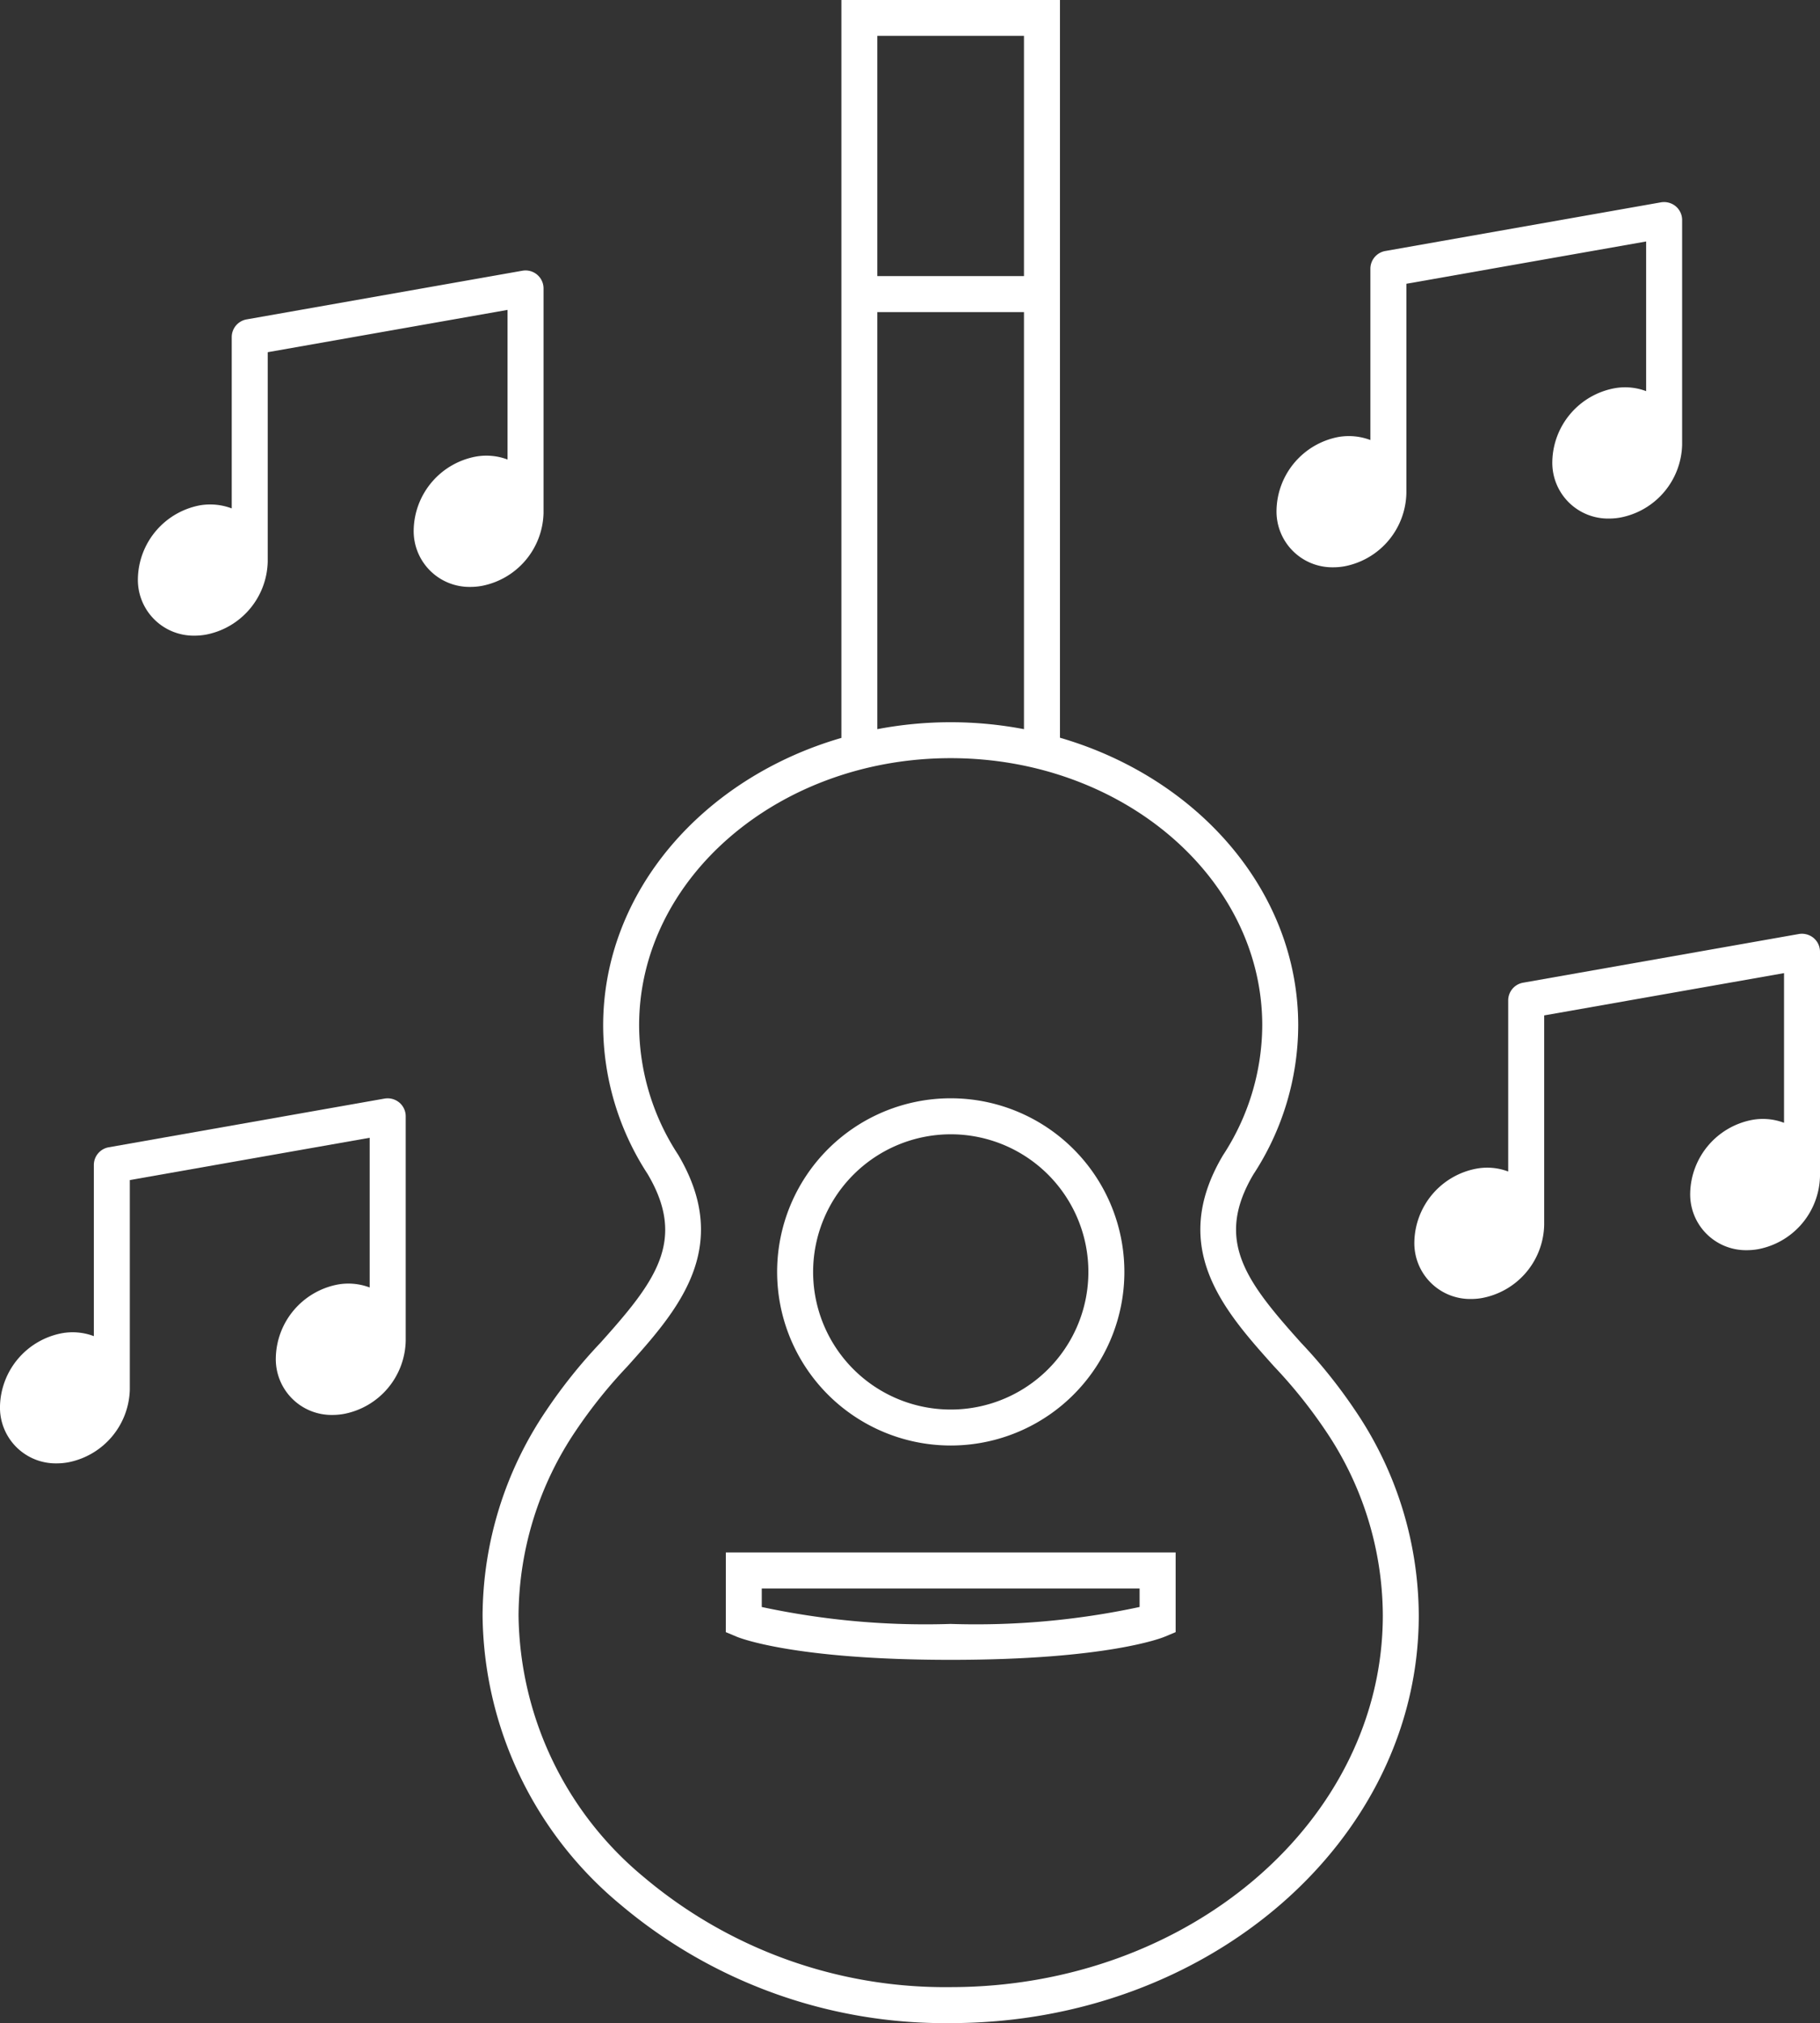 <?xml version="1.0"?>
<svg xmlns="http://www.w3.org/2000/svg" width="82.224" height="91.405" viewBox="0 0 82.224 91.405">
  <rect x="0" y="0" width="82.224" height="91.405" fill="#333333" stroke="none"/>
  <g id="Group_991" data-name="Group 991" transform="translate(-0.001 0.001)">
    <path id="Path_1315" data-name="Path 1315" d="M34.469,618.893a7.844,7.844,0,1,0-5.546-2.3A7.851,7.851,0,0,0,34.469,618.893Zm0-14.061a6.218,6.218,0,1,1-6.215,6.219A6.224,6.224,0,0,1,34.468,604.832Z" transform="translate(8.482 -553.585)" fill="#fff"/>
    <path id="Path_1316" data-name="Path 1316" d="M24.715,623.729l.5.209c.1.043,2.575,1.043,9.66,1.043s9.562-1,9.663-1.043l.5-.209v-3.6l-20.321,0Zm1.625-1.971,17.07,0v.834a35.2,35.2,0,0,1-8.537.766,35.223,35.223,0,0,1-8.533-.765Z" transform="translate(8.076 -549.989)" fill="#fff"/>
    <path id="Path_1317" data-name="Path 1317" d="M52.623,622.94c-2.48-2.767-3.91-4.616-2.146-7.6a12.358,12.358,0,0,0,2.025-6.729c0-6.049-4.52-11.185-10.764-13V562.28H31.863v33.339c-6.242,1.811-10.762,6.946-10.763,13a12.346,12.346,0,0,0,2.007,6.7c1.784,3.01.354,4.859-2.127,7.627a23.328,23.328,0,0,0-2.464,3.081,16.638,16.638,0,0,0-2.863,9.253,17.178,17.178,0,0,0,6.237,13.057A22.713,22.713,0,0,0,36.8,653.685c11.66,0,21.148-8.26,21.148-18.413A16.59,16.59,0,0,0,55.1,626.04,23.509,23.509,0,0,0,52.623,622.94ZM40.112,563.9v10.853l-6.625,0V563.9ZM33.487,576.38l6.625,0v18.844a17.666,17.666,0,0,0-6.625,0ZM36.8,652.059A21.1,21.1,0,0,1,22.952,647.1a15.582,15.582,0,0,1-5.674-11.829,15.034,15.034,0,0,1,2.6-8.369,22.306,22.306,0,0,1,2.311-2.881c2.248-2.508,4.8-5.352,2.3-9.569a10.729,10.729,0,0,1-1.764-5.843c0-6.658,6.316-12.075,14.076-12.075s14.076,5.417,14.076,12.075a10.791,10.791,0,0,1-1.777,5.872c-2.481,4.188.067,7.031,2.315,9.539a22.21,22.21,0,0,1,2.324,2.9,14.978,14.978,0,0,1,2.585,8.345C56.322,644.53,47.564,652.059,36.8,652.059Z" transform="translate(6.15 -562.281)" fill="#fff"/>
    <path id="Path_1318" data-name="Path 1318" d="M21.135,583.318V573.169a.813.813,0,0,0-.954-.8l-12.461,2.2a.813.813,0,0,0-.672.8v7.739a2.753,2.753,0,0,0-1.448-.137,3.44,3.44,0,0,0-2.791,3.294,2.52,2.52,0,0,0,2.562,2.592,2.879,2.879,0,0,0,.512-.046,3.44,3.44,0,0,0,2.791-3.294v-9.466l10.835-1.912V580.9a2.7,2.7,0,0,0-1.448-.13,3.44,3.44,0,0,0-2.792,3.294,2.521,2.521,0,0,0,2.562,2.591,2.855,2.855,0,0,0,.513-.046A3.439,3.439,0,0,0,21.135,583.318Z" transform="translate(3.422 -560.139)" fill="#fff"/>
    <path id="Path_1319" data-name="Path 1319" d="M47.8,586.31a2.878,2.878,0,0,0,.512-.046,3.441,3.441,0,0,0,2.791-3.3V573.5l10.832-1.911v6.762a2.684,2.684,0,0,0-1.448-.127,3.437,3.437,0,0,0-2.79,3.293,2.52,2.52,0,0,0,2.561,2.591,2.868,2.868,0,0,0,.512-.046,3.436,3.436,0,0,0,2.791-3.292v-10.15a.811.811,0,0,0-.29-.622.827.827,0,0,0-.664-.178l-12.458,2.2a.815.815,0,0,0-.672.8v7.74a2.749,2.749,0,0,0-1.448-.137,3.438,3.438,0,0,0-2.792,3.293A2.522,2.522,0,0,0,47.8,586.31Z" transform="translate(12.435 -560.68)" fill="#fff"/>
    <path id="Path_1320" data-name="Path 1320" d="M15.042,603.219l-12.459,2.2a.812.812,0,0,0-.672.8v7.733a2.711,2.711,0,0,0-1.449-.131,3.439,3.439,0,0,0-2.791,3.293A2.52,2.52,0,0,0,.233,619.7a2.88,2.88,0,0,0,.512-.046,3.44,3.44,0,0,0,2.791-3.294V606.9l10.836-1.911v6.764a2.724,2.724,0,0,0-1.449-.132,3.443,3.443,0,0,0-2.791,3.3,2.52,2.52,0,0,0,2.562,2.591,2.91,2.91,0,0,0,.513-.046A3.439,3.439,0,0,0,16,614.166V604.019a.81.81,0,0,0-.29-.622A.824.824,0,0,0,15.042,603.219Z" transform="translate(2.33 -553.585)" fill="#fff"/>
    <path id="Path_1321" data-name="Path 1321" d="M68.407,597.264a.827.827,0,0,0-.664-.178l-12.459,2.2a.812.812,0,0,0-.672.8v7.731a2.672,2.672,0,0,0-1.448-.127,3.438,3.438,0,0,0-2.792,3.293,2.522,2.522,0,0,0,2.562,2.593,2.786,2.786,0,0,0,.513-.047,3.439,3.439,0,0,0,2.79-3.3v-9.465l10.836-1.911v6.763a2.7,2.7,0,0,0-1.448-.13,3.441,3.441,0,0,0-2.791,3.294,2.52,2.52,0,0,0,2.561,2.591,2.892,2.892,0,0,0,.513-.046,3.438,3.438,0,0,0,2.79-3.292v-10.15A.81.81,0,0,0,68.407,597.264Z" transform="translate(13.527 -554.888)" fill="#fff"/>
  </g>
</svg>
